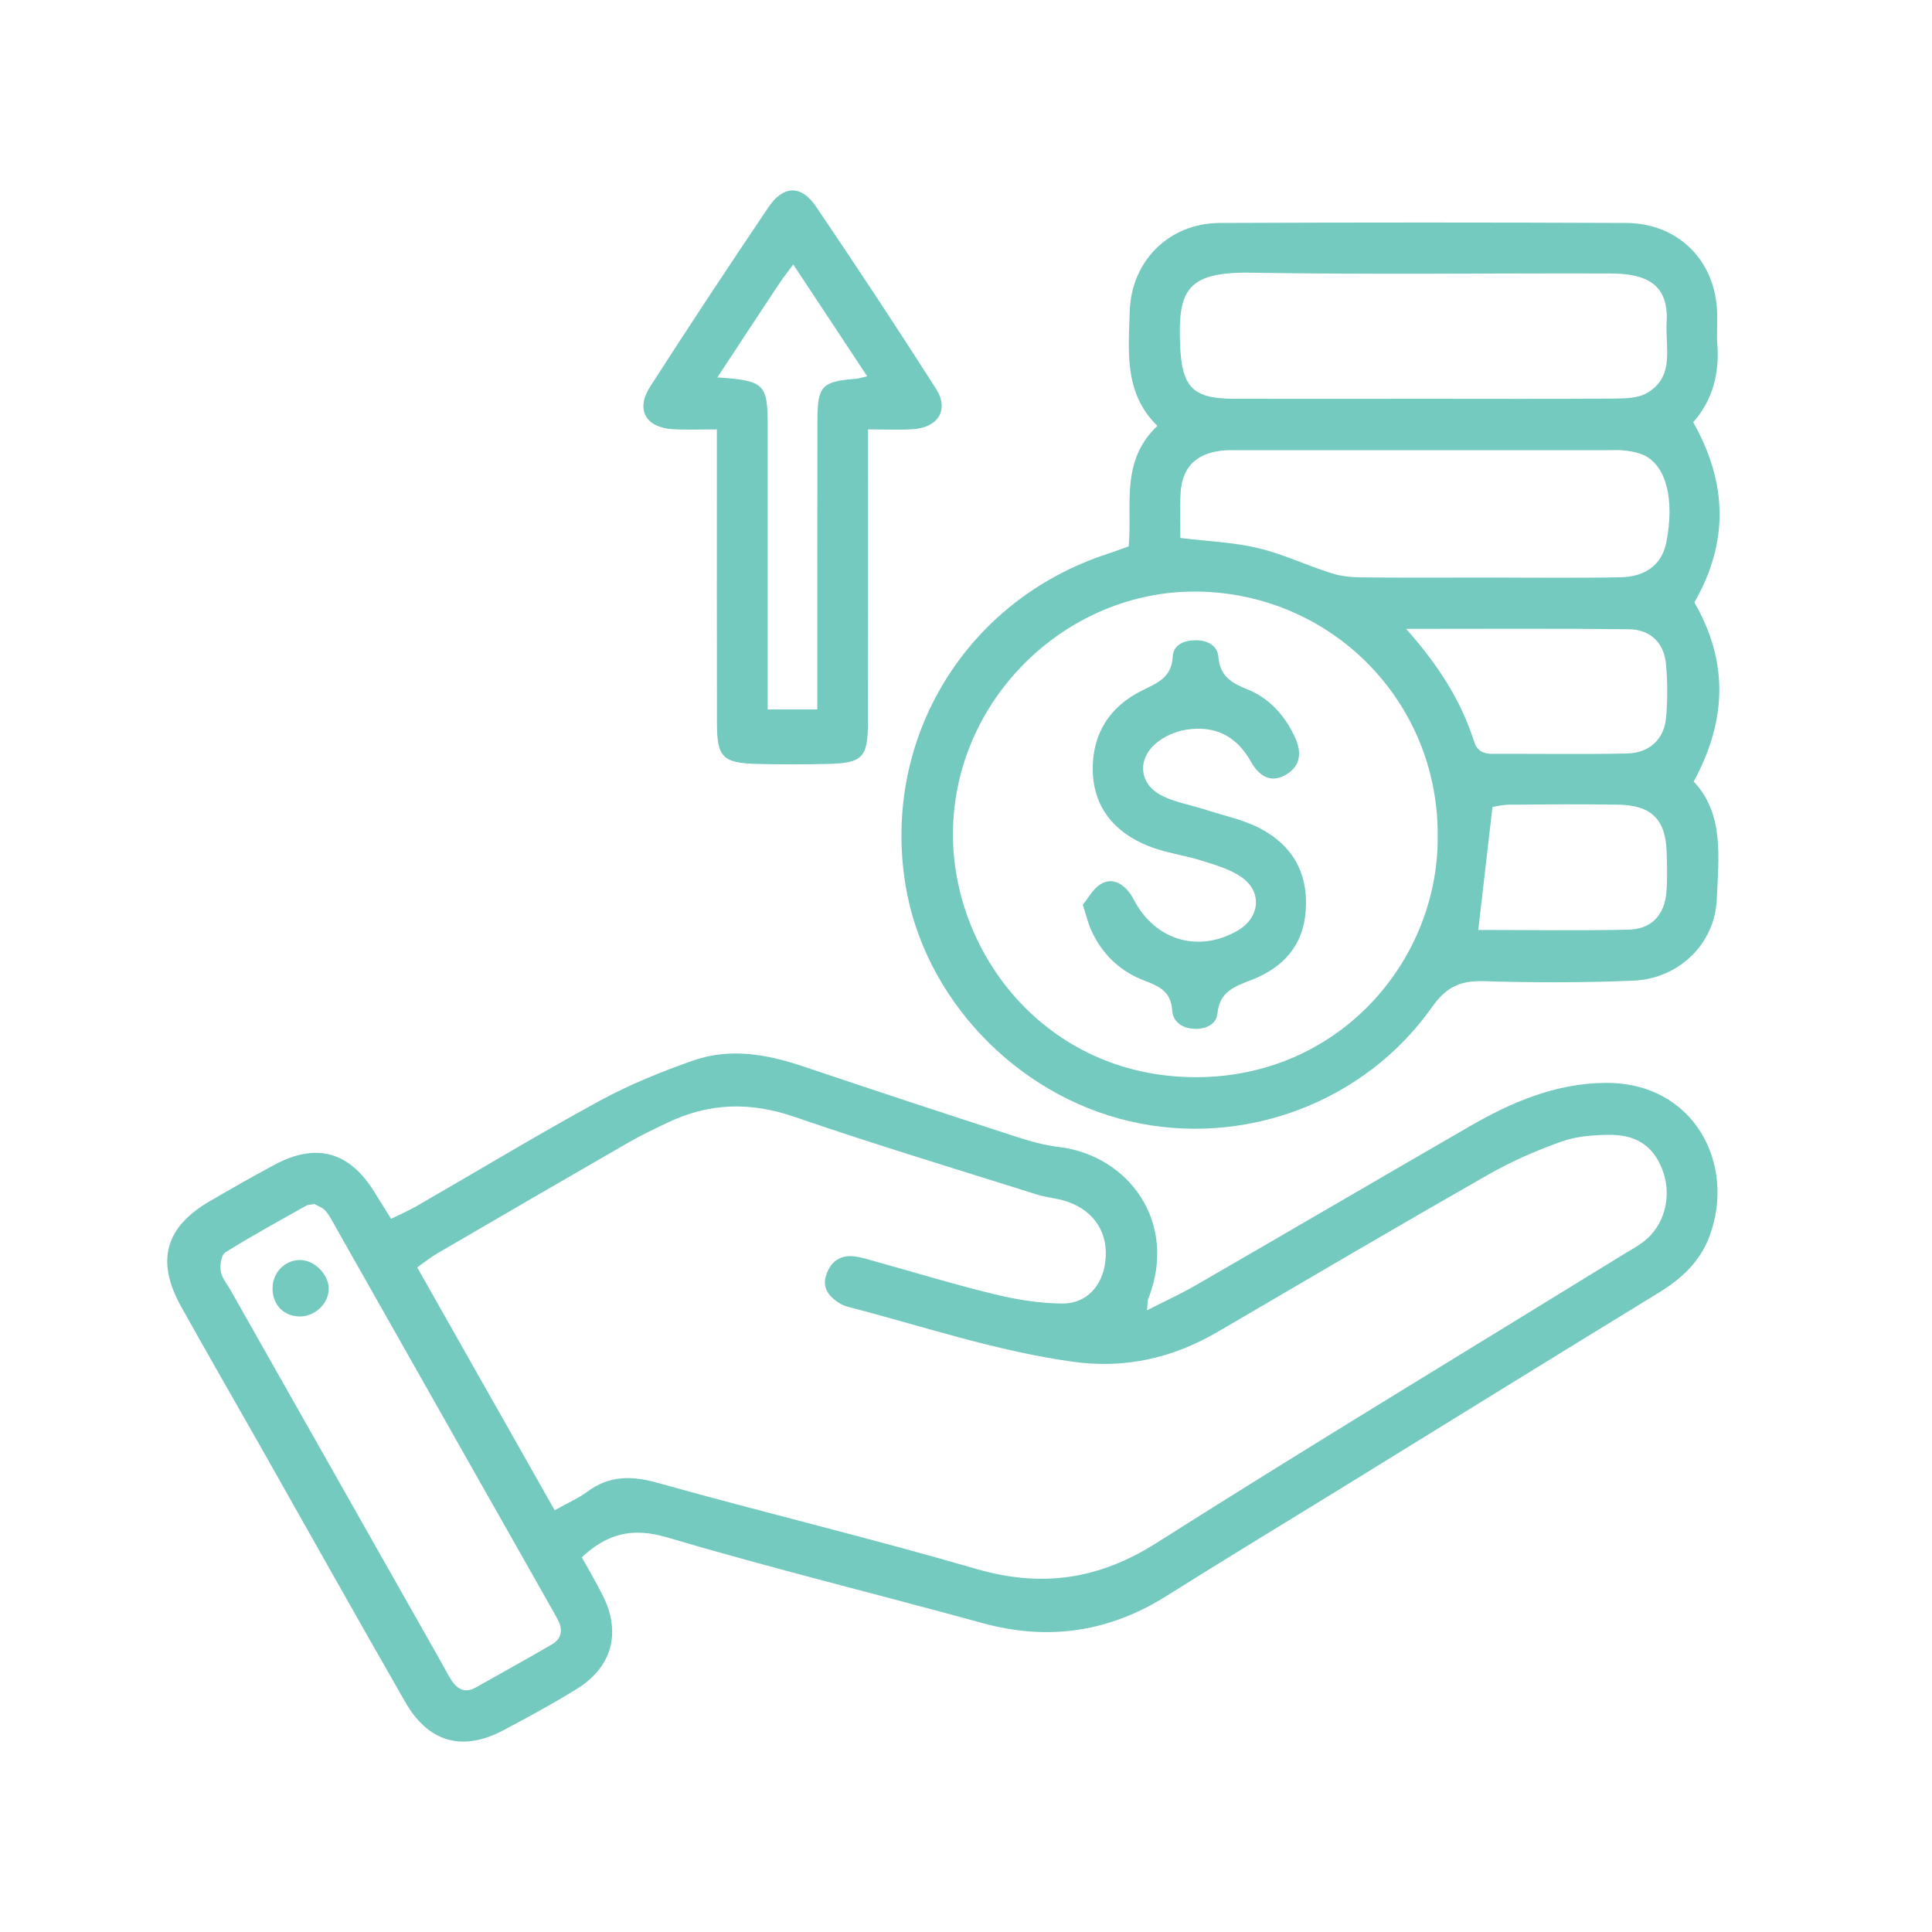 <svg xmlns="http://www.w3.org/2000/svg" xmlns:xlink="http://www.w3.org/1999/xlink" id="Layer_1" x="0px" y="0px" viewBox="0 0 2000 2000" style="enable-background:new 0 0 2000 2000;" xml:space="preserve"><style type="text/css">	.st0{fill:#74CABF;}</style><g>	<path class="st0" d="M1187.4,1356.4c19.2-9.8,34.8-16.9,49.6-25.4c95-54.9,189.7-110.3,284.7-165.2c43.2-24.9,88.2-44.2,139.6-44.8  c92.5-1.1,136.3,84.3,108.3,159c-9.9,26.3-29.2,44.1-53.1,58.6c-111.1,67.9-221.7,136.5-332.6,204.8  c-58.6,36.1-117.6,71.7-175.8,108.4c-59.9,37.8-123.1,47.2-191.5,28.3c-108.7-29.9-218.3-56.7-326.4-88.7  c-36-10.6-62.1-3.5-87.9,20.7c7.1,12.9,14.8,25.9,21.5,39.2c19.6,38.7,10,74.6-27.2,97.4c-24.7,15.2-50.2,29.1-75.9,42.7  c-42.1,22.1-77.2,12.3-101.1-29.3c-50.3-87.7-99.7-175.9-149.5-263.9c-27.6-48.7-55.6-97.1-82.8-146c-26-46.8-16.3-81.8,29.5-108.5  c22.3-13,44.7-25.8,67.5-38c43.4-23.3,77.9-13.4,103.8,29.1c5,8.2,10.1,16.3,16.7,26.9c9.1-4.5,17.7-8.1,25.7-12.7  c63.4-36.5,126-74.4,190.2-109.4c30.9-16.8,64-30.3,97.3-41.9c38.1-13.2,76.3-6.3,113.9,6.4c73.3,24.7,146.7,48.8,220.2,72.7  c14.3,4.6,29,8.8,43.8,10.5c72.3,8.6,124.1,77.9,92.7,157.5C1187.8,1346.7,1188.1,1348.9,1187.4,1356.4z M574.2,1563.4  c13.3-7.5,24.3-12.2,33.6-19.1c22.8-16.9,45.6-16.9,72.8-9.3c109.6,30.7,220.3,57.2,329.5,89c67.9,19.8,127,11.3,187-26.7  c159.9-101.3,321.9-199.2,483.1-298.5c7.3-4.5,15-8.6,21.8-13.9c20.3-15.8,28.4-44.6,20.3-69.9c-8.4-26.3-26.1-40.3-55.4-40.2  c-16.9,0-34.9,1.4-50.6,7c-26.2,9.3-52,20.7-76.1,34.4c-93.4,53.3-186.1,107.8-278.9,162.1c-47,27.5-96.2,39-151.3,31.3  c-79.2-11.1-154.5-36.6-231.3-56.6c-3.1-0.8-6.3-1.8-9-3.5c-10.8-6.6-18.8-15.5-14.6-29c4.2-13.7,14.1-21.7,29.1-19.9  c8.5,1,16.7,3.8,25,6.1c40.3,11.2,80.4,23.5,121.1,33.3c22.7,5.5,46.5,9.3,69.8,9.4c24.9,0,41-18.4,44.1-43.1  c3.6-29.2-10.7-52.5-39.4-62.4c-10.1-3.5-21.1-4.1-31.3-7.3c-83.9-26.5-168.2-51.9-251.3-80.5c-45.6-15.7-88.3-14.5-131.2,6.1  c-13.6,6.5-27.2,12.9-40.2,20.4c-66.2,38.1-132.2,76.5-198.1,114.9c-7,4.1-13.5,9.3-20.8,14.5C479.5,1396,526,1478.2,574.2,1563.4z   M325.4,1246.4c-4.3,0.8-6.7,0.7-8.4,1.7c-28.1,15.8-56.4,31.3-83.7,48.3c-4.2,2.6-5.8,13.2-4.8,19.5c1.1,7,6.6,13.3,10.3,19.9  c73.1,129.2,146.2,258.3,219.4,387.5c3.2,5.6,6,11.5,9.6,16.8c6.2,9,14.2,12.8,24.9,6.7c26.2-14.9,52.6-29.3,78.6-44.5  c9.8-5.7,11.8-14.8,6.4-25.1c-3-5.7-6.2-11.3-9.4-16.9c-73.1-129.2-146.2-258.3-219.4-387.5c-3.7-6.5-7-13.5-11.8-19.2  C333.9,1249.9,328.4,1248.2,325.4,1246.4z"></path>	<path class="st0" d="M1168.4,565.6c4-42.3-9.1-88.1,29.7-124.7c-34.8-34.2-29.8-77-28.6-118.6c1.6-52.4,40.8-91.3,93.4-91.5  c140.1-0.6,280.1-0.6,420.2,0c54.5,0.2,93.1,39.3,94.5,93.6c0.3,10.8-0.6,21.6,0.2,32.3c2.2,30.3-4.9,57.6-25,80.4  c35.4,62.6,37,124.3,1.2,186.5c34.5,59.8,34.6,120.4-0.7,185.5c31.6,33.2,25.8,78.4,23.9,122c-1.9,45.7-39.2,82.2-86.6,84.1  c-51.6,2.1-103.4,2.1-155.1,0.5c-23.9-0.7-38.6,6.3-52.9,26.6c-70.2,99.5-195.6,145.8-313.3,118.4  c-118.5-27.6-213.6-128.4-232.2-246.2c-23.9-151.1,63.3-293.3,209-341C1153.3,571.1,1160.2,568.5,1168.4,565.6z M1488.3,863.8  c0-139-110.9-249.8-249-251.4c-135-1.6-252.8,111.5-252.8,251.4c0,123.7,96.2,250.1,249.5,251.3  C1386.2,1116.2,1490.2,993.8,1488.3,863.8z M1473.8,412.8c65.7,0,131.4,0.3,197-0.2c11.5-0.1,24.8-0.3,34.2-5.8  c29.2-17.1,18.7-47.3,20.3-73.2c1.2-19.6-3.8-37.3-23.5-45.2c-10.5-4.2-22.9-5.2-34.4-5.3c-123.8-0.4-247.7,1.3-371.4-0.8  c-67.8-1.2-76.5,18.4-74.4,74.2c1.7,43.7,12.4,56.1,55.2,56.3C1342.4,413,1408.1,412.8,1473.8,412.8z M1221.9,556.9  c29.8,3.6,55.7,4.5,80.5,10.5c25.9,6.2,50.3,17.9,75.8,26c10,3.2,21,4.2,31.5,4.3c44.1,0.5,88.2,0.2,132.3,0.2  c45.2,0,90.4,0.6,135.6-0.3c26.5-0.5,42.8-13.8,47.2-35.5c9-44.3,0.3-79.9-22.9-90.8c-5.7-2.7-12.3-4-18.6-4.8  c-6.3-0.9-12.9-0.5-19.3-0.5c-127,0-253.9,0-380.9,0c-6.4,0-13-0.2-19.3,0.6c-26.6,3.4-40.2,17.7-41.7,44.5  C1221.2,525.8,1221.9,540.8,1221.9,556.9z M1455.6,651c34.4,38.7,57,75,70.3,116.4c3.2,10.2,9.6,13,19.3,13  c46.3-0.2,92.7,0.6,139-0.4c23.6-0.5,38.7-14.9,40.6-37.8c1.5-18.2,1.5-36.7-0.2-54.9c-2.1-21.9-16.1-35.7-38.5-35.9  C1611.9,650.5,1537.7,651,1455.6,651z M1530.3,962.7c52.2,0,103.8,0.8,155.3-0.3c23.8-0.5,37.4-14.9,39.4-38.5  c1.2-13.9,0.7-28,0.3-42c-1-33.6-15.8-48.4-50.1-48.9c-37.7-0.6-75.3-0.3-113,0c-7,0.1-13.9,1.9-17.2,2.4  C1540,878.8,1535.3,919.2,1530.3,962.7z"></path>	<path class="st0" d="M898.6,444.5c0,14.6,0,25.1,0,35.7c0,89.4,0.1,178.8-0.1,268.1c-0.1,35.6-5.7,41.6-40.6,42.5  c-24.8,0.6-49.5,0.6-74.3,0c-35.2-0.8-41.4-7-41.4-41.7c-0.2-88.3-0.1-176.6-0.1-264.9c0-11.7,0-23.4,0-39.7  c-16.4,0-31.1,0.7-45.7-0.2c-28-1.7-38.6-20.3-23.4-44C713.1,337.9,754,276,795.5,214.5c15.5-22.9,34-23.2,49.3-0.6  C887,276.2,928.5,339.1,969,402.5c13.7,21.5,2.4,40-23.8,41.8C931.3,445.3,917.3,444.5,898.6,444.5z M742.6,390.7  c49,3.3,52.1,6.6,52.1,50.7c0,86,0,172,0,258.1c0,11.5,0,23,0,34.9c19,0,34.3,0,51.4,0c0-14.4,0-26.1,0-37.8  c0-87.1-0.1-174.2,0.1-261.3c0.1-36,4.5-40.4,40-43.2c2.9-0.2,5.7-1.3,11.5-2.6c-25.5-38.5-50-75.7-76.5-115.7  c-6,8-9.8,12.8-13.2,17.8C786.6,323.7,765.5,355.9,742.6,390.7z"></path>	<path class="st0" d="M340.3,1335.4c-1,15.1-15,27.7-30.4,27.4c-17.5-0.3-29.3-14.1-27.6-32.2c1.5-15.8,15.3-27.6,30.7-26.1  C327.6,1305.9,341.2,1321.4,340.3,1335.4z"></path>	<path class="st0" d="M1120.9,936.6c5.5-6.6,10.4-16.3,18.3-21.2c11.8-7.3,22.6-1.2,30.5,9.3c1.9,2.6,3.3,5.5,4.9,8.3  c22.2,40.7,66.2,53.4,106.2,30.6c23.2-13.2,26.4-39.9,4.8-55.3c-11.8-8.4-26.9-12.7-41.1-17.2c-18.4-5.8-38-8.2-55.7-15.3  c-34.7-13.9-56.8-39.6-57.6-78.1c-0.7-37.6,17.2-66.2,51.1-82.9c15.7-7.8,30.6-13.4,31.7-35c0.6-12.4,11.8-17,23.7-17  c12,0,22.6,5.1,23.6,17.4c1.6,19.4,13.2,26.7,29.3,33.1c22.8,9,38.9,26.6,49.4,48.7c8.5,17.8,5.6,31.1-8,39.5  c-13.6,8.4-26.6,5.4-37.1-13.1c-15.3-27.2-37.8-37.6-67.1-33c-11,1.7-22.9,7-31.4,14.3c-19.3,16.6-17,41.5,5.3,53.4  c13.9,7.4,30.4,10,45.6,14.9c19.3,6.3,39.7,10.4,57.4,19.7c33.3,17.5,49.7,46.2,47,84.8c-2.5,36.6-23.5,59.1-55.8,71.8  c-17.3,6.8-33.3,11.7-35.6,34.7c-1.1,11.7-12.6,16.8-24.6,16c-12.2-0.7-21.6-7.4-22.3-19.3c-1.2-18.5-12.4-24.4-27.6-30.1  c-26.2-9.7-45.5-28.1-56.8-54C1126.2,955,1124.5,947.7,1120.9,936.6z"></path></g></svg>